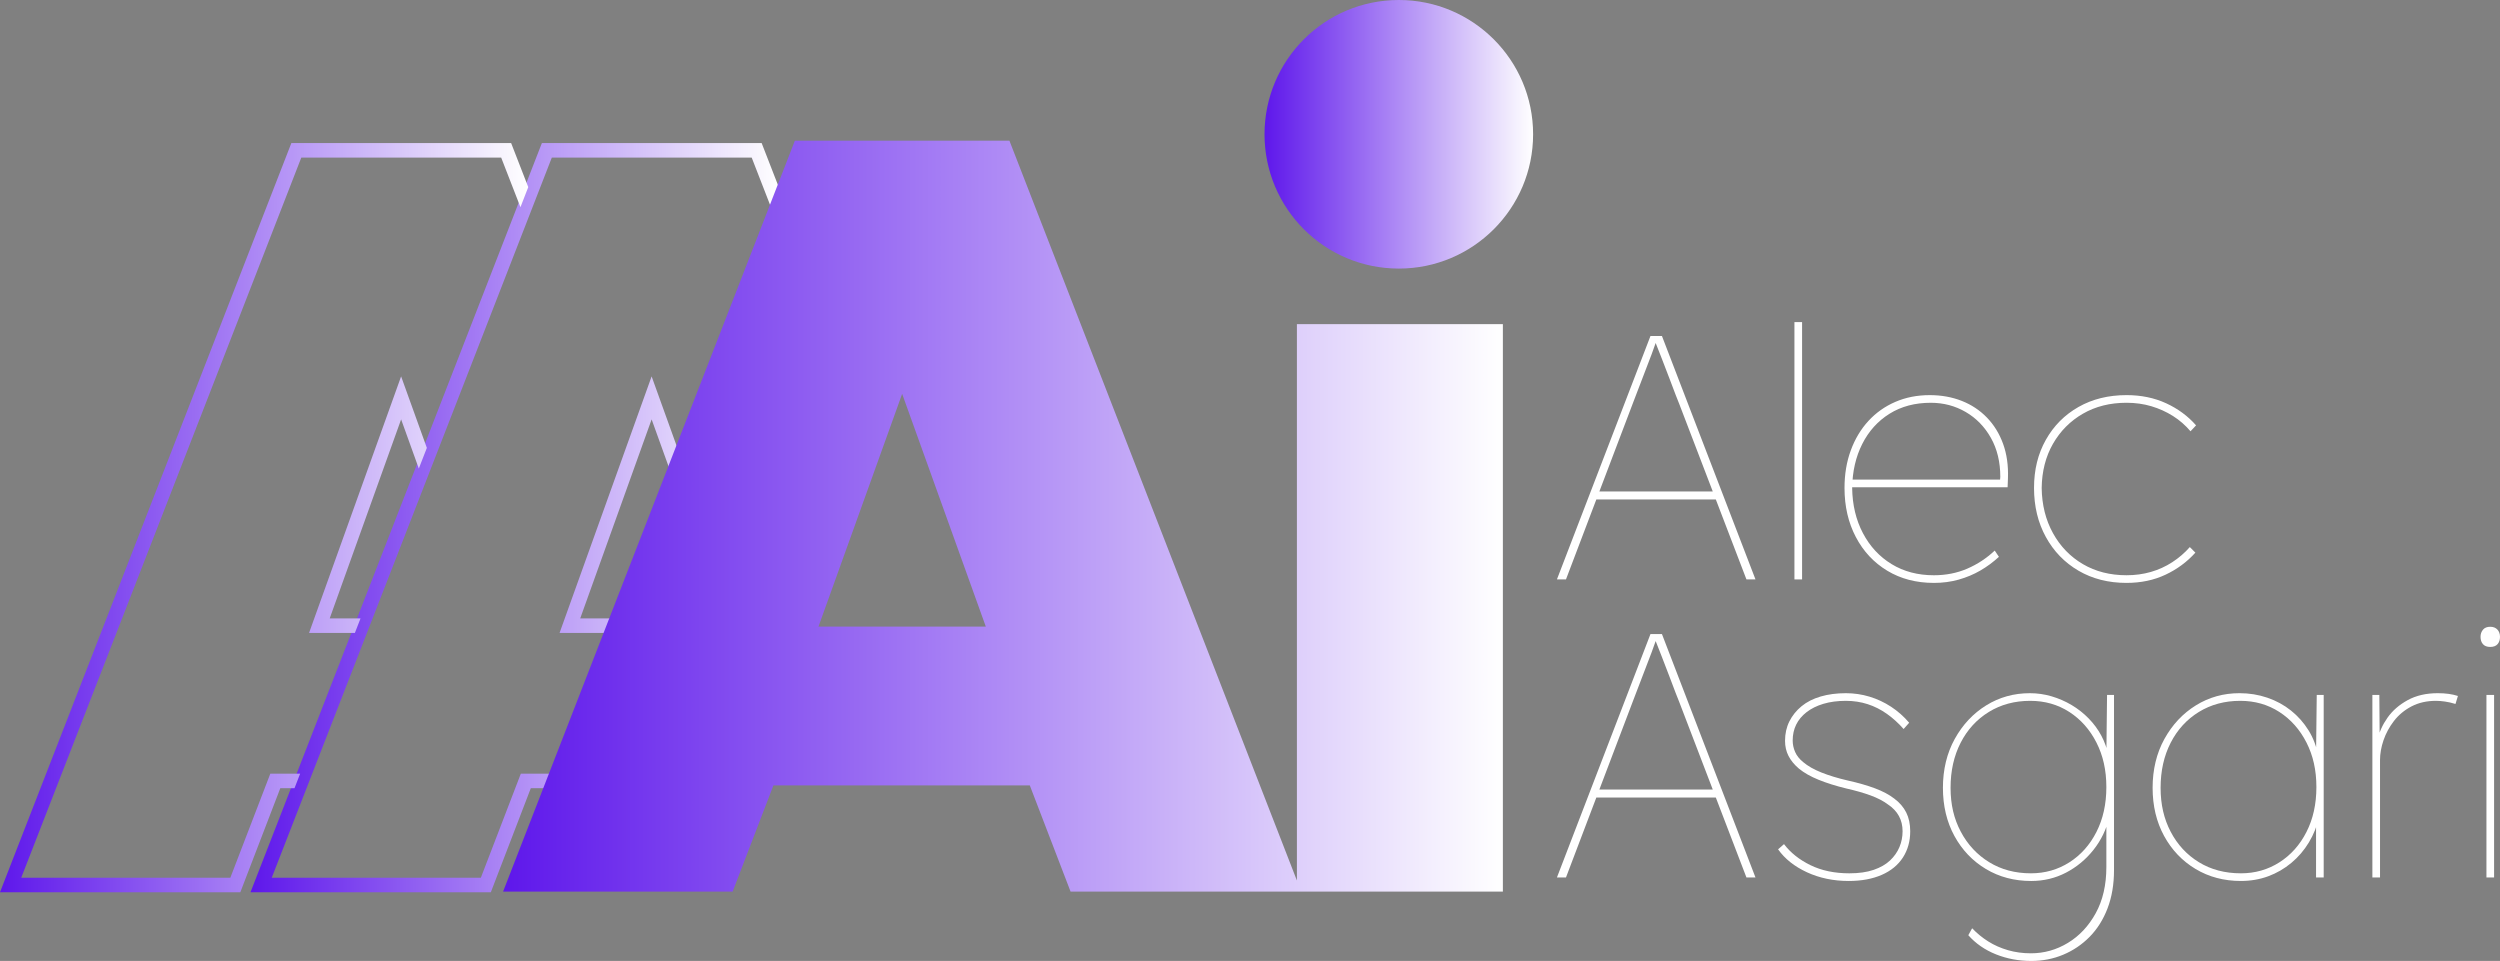 <?xml version="1.0" encoding="UTF-8"?>
<svg id="Layer_2" data-name="Layer 2" xmlns="http://www.w3.org/2000/svg" xmlns:xlink="http://www.w3.org/1999/xlink" viewBox="0 0 5032.48 1934.38">
  <rect x="0" y="0" width="5032.48" height="1934.38" fill="#808080" stroke="none"/>
  <defs>
    <style>
      .cls-1 {
        fill: url(#linear-gradient-2);
      }

      .cls-2 {
        fill: #fff;
      }

      .cls-3 {
        fill: url(#linear-gradient-4);
      }

      .cls-4 {
        fill: url(#linear-gradient-3);
      }

      .cls-5 {
        fill: url(#linear-gradient);
      }
    </style>
    <linearGradient id="linear-gradient" x1="504.28" y1="1042.07" x2="1567.65" y2="1042.07" gradientUnits="userSpaceOnUse">
      <stop offset="0" stop-color="#5e17eb"/>
      <stop offset="1" stop-color="#fff"/>
    </linearGradient>
    <linearGradient id="linear-gradient-2" x1="0" x2="1063.37" xlink:href="#linear-gradient"/>
    <linearGradient id="linear-gradient-3" x1="2545.48" y1="270.32" x2="3086.13" y2="270.32" xlink:href="#linear-gradient"/>
    <linearGradient id="linear-gradient-4" x1="1012.7" y1="1038.97" x2="3025.29" y2="1038.97" xlink:href="#linear-gradient"/>
  </defs>
  <g id="Layer_1-2" data-name="Layer 1">
    <g>
      <path class="cls-5" d="M1311.7,757.69l-185.33,516.43h92.26l11.37-29.27h-62.05l143.77-400.65,35.62,98.95,16.16-41.56-51.8-143.91ZM1311.7,757.69l-185.33,516.43h92.26l11.37-29.27h-62.05l143.77-400.65,35.62,98.95,16.16-41.56-51.8-143.91ZM1513.17,317.3l38.77,99.78,15.71-40.41-34.44-88.62h-442.45L504.28,1796.09h483.76l80.46-209.41h28.58l11.37-29.25h-60.05l-80.46,209.41h-420.91L1110.78,317.3h402.39ZM1230.01,1244.85h-62.05l143.77-400.65,35.62,98.95,16.16-41.56-51.8-143.91-185.33,516.43h92.26l11.37-29.27ZM1311.7,757.69l-185.33,516.43h92.26l11.37-29.27h-62.05l143.77-400.65,35.62,98.95,16.16-41.56-51.8-143.91ZM1311.7,757.69l-185.33,516.43h92.26l11.37-29.27h-62.05l143.77-400.65,35.62,98.95,16.16-41.56-51.8-143.91ZM1311.7,757.69l-185.33,516.43h92.26l11.37-29.27h-62.05l143.77-400.65,35.62,98.95,16.16-41.56-51.8-143.91Z"/>
      <path class="cls-1" d="M807.43,757.69l-185.33,516.43h92.26l11.37-29.27h-62.05l143.77-400.65,35.62,98.95,16.16-41.56-51.8-143.91ZM807.43,757.69l-185.33,516.43h92.26l11.37-29.27h-62.05l143.77-400.65,35.62,98.95,16.16-41.56-51.8-143.91ZM1008.89,317.3l38.77,99.78,15.71-40.41-34.44-88.62h-442.45L0,1796.09h483.76l80.46-209.41h28.58l11.37-29.25h-60.05l-80.46,209.41H42.76L606.5,317.3h402.39ZM725.74,1244.85h-62.05l143.77-400.65,35.62,98.95,16.16-41.56-51.8-143.91-185.33,516.43h92.26l11.37-29.27ZM807.43,757.69l-185.33,516.43h92.26l11.37-29.27h-62.05l143.77-400.65,35.62,98.95,16.16-41.56-51.8-143.91ZM807.43,757.69l-185.33,516.43h92.26l11.37-29.27h-62.05l143.77-400.65,35.62,98.95,16.16-41.56-51.8-143.91ZM807.43,757.69l-185.33,516.43h92.26l11.37-29.27h-62.05l143.77-400.65,35.62,98.95,16.16-41.56-51.8-143.91Z"/>
      <g id="Big_AI" data-name="Big AI">
        <path class="cls-4" d="M2815.81,0h0c-149.3,0-270.32,121.03-270.32,270.32h0c0,149.3,121.03,270.33,270.32,270.33h0c149.3,0,270.32-121.03,270.32-270.32h0c0-149.3-121.03-270.33-270.32-270.33h0Z"/>
        <path class="cls-3" d="M2610.68,1772.51L2031.95,283.16h-431.89l-587.37,1511.61h462.12l82.06-213.78h516.1l82.06,213.78h870.24V652.42h-414.61v1120.08ZM1647.57,1261.39l168.44-468.6,168.43,468.6h-336.88Z"/>
      </g>
    </g>
    <g>
      <path class="cls-2" d="M3134.08,1166.38l188.3-490h23.1l188.3,490h-18.2l-135.1-352.8c-1.4-3.26-3.85-9.45-7.35-18.55-3.5-9.1-7.7-20.18-12.6-33.25-4.9-13.06-10.15-26.71-15.75-40.95-5.6-14.23-10.97-27.88-16.1-40.95l7.7.7c-2.8,8.4-6.65,19.14-11.55,32.2-4.9,13.07-10.04,26.49-15.4,40.25-5.37,13.77-10.15,26.25-14.35,37.45-4.2,11.2-7.24,19.14-9.1,23.8l-133.7,352.1h-18.2ZM3204.08,1005.38l5.6-16.1h249.9l5.6,16.1h-261.1Z"/>
      <path class="cls-2" d="M3612.18,1166.38v-518h15.4v518h-15.4Z"/>
      <path class="cls-2" d="M3892.88,1173.38c-35.47,0-66.74-8.16-93.8-24.5-27.07-16.33-48.19-38.96-63.35-67.9-15.17-28.93-22.75-61.83-22.75-98.7,0-27.53,4.2-52.73,12.6-75.6,8.4-22.86,20.18-42.58,35.35-59.15,15.16-16.56,33.25-29.4,54.25-38.5,21-9.1,44.1-13.65,69.3-13.65,23.33,0,44.8,3.85,64.4,11.55,19.6,7.7,36.51,18.9,50.75,33.6,14.23,14.7,25.08,32.32,32.55,52.85,7.46,20.54,10.73,43.64,9.8,69.3l-.7,18.2h-319.9v-15.4h312.2l-8.4,11.9,1.4-17.5c0-29.86-6.3-56-18.9-78.4-12.6-22.4-29.52-39.78-50.75-52.15-21.24-12.36-44.69-18.55-70.35-18.55-31.74,0-59.39,7.35-82.95,22.05-23.57,14.7-41.89,35-54.95,60.9-13.07,25.9-19.84,55.42-20.3,88.55.46,34.07,7.7,64.4,21.7,91,14,26.6,33.25,47.37,57.75,62.3,24.5,14.94,52.85,22.4,85.05,22.4,24.26,0,46.66-4.43,67.2-13.3,20.53-8.86,38.96-21,55.3-36.4l8.4,12.6c-11.67,10.74-24.15,19.95-37.45,27.65-13.3,7.7-27.77,13.77-43.4,18.2-15.64,4.43-32.32,6.65-50.05,6.65Z"/>
      <path class="cls-2" d="M4280.68,1173.38c-36.4,0-68.6-8.16-96.6-24.5-28-16.33-49.94-38.96-65.8-67.9-15.87-28.93-23.8-61.83-23.8-98.7s7.93-68.71,23.8-96.95c15.86-28.23,37.8-50.28,65.8-66.15,28-15.86,60.2-23.8,96.6-23.8,29.4,0,56,5.49,79.8,16.45,23.8,10.97,43.86,25.79,60.2,44.45l-11.2,11.9c-10.27-12.13-22.05-22.4-35.35-30.8-13.3-8.4-27.77-14.93-43.4-19.6-15.64-4.66-32.32-7-50.05-7-33.14,0-62.42,7.35-87.85,22.05-25.44,14.7-45.5,34.89-60.2,60.55-14.7,25.67-22.29,55.3-22.75,88.9.46,34.07,8.05,64.4,22.75,91,14.7,26.6,34.76,47.37,60.2,62.3,25.43,14.94,54.71,22.4,87.85,22.4,17.26,0,33.6-2.21,49-6.65,15.4-4.43,29.75-10.96,43.05-19.6,13.3-8.63,25.08-18.78,35.35-30.45l11.2,11.2c-16.8,18.67-36.87,33.49-60.2,44.45-23.34,10.96-49.47,16.45-78.4,16.45Z"/>
      <path class="cls-2" d="M3134.08,1766.38l188.3-490h23.1l188.3,490h-18.2l-135.1-352.8c-1.4-3.26-3.85-9.45-7.35-18.55-3.5-9.1-7.7-20.18-12.6-33.25-4.9-13.06-10.15-26.71-15.75-40.95-5.6-14.23-10.97-27.88-16.1-40.95l7.7.7c-2.8,8.4-6.65,19.14-11.55,32.2-4.9,13.07-10.04,26.49-15.4,40.25-5.37,13.77-10.15,26.25-14.35,37.45-4.2,11.2-7.24,19.14-9.1,23.8l-133.7,352.1h-18.2ZM3204.08,1605.38l5.6-16.1h249.9l5.6,16.1h-261.1Z"/>
      <path class="cls-2" d="M3721.38,1773.38c-30.8,0-58.8-5.84-84-17.5-25.2-11.66-44.57-27.06-58.1-46.2l11.9-10.5c13.06,17.27,30.8,31.39,53.2,42.35,22.4,10.97,48.53,16.45,78.4,16.45,19.13,0,35.46-2.33,49-7,13.53-4.66,24.5-10.96,32.9-18.9,8.4-7.93,14.7-16.91,18.9-26.95,4.2-10.03,6.3-20.65,6.3-31.85,0-22.86-9.8-40.83-29.4-53.9-9.34-7-21-13.06-35-18.2-14-5.13-30.34-9.8-49-14-21-5.13-39.55-10.96-55.65-17.5-16.1-6.53-29.29-14-39.55-22.4-9.34-7.93-16.34-16.45-21-25.55-4.67-9.1-7-19.25-7-30.45,0-14.46,2.91-27.53,8.75-39.2,5.83-11.66,14-21.81,24.5-30.45,10.5-8.63,23.33-15.16,38.5-19.6,15.16-4.43,32.08-6.65,50.75-6.65,16.33,0,32.2,2.34,47.6,7,15.4,4.67,29.86,11.44,43.4,20.3,13.53,8.87,25.66,19.6,36.4,32.2l-11.2,12.6c-10.27-11.66-21.47-21.81-33.6-30.45-12.14-8.63-25.09-15.16-38.85-19.6-13.77-4.43-28.35-6.65-43.75-6.65-16.8,0-31.85,1.99-45.15,5.95-13.3,3.97-24.62,9.57-33.95,16.8-9.34,7.24-16.34,15.64-21,25.2-4.67,9.57-7,20.19-7,31.85,0,7.94,1.63,15.64,4.9,23.1,3.26,7.47,8.63,14.24,16.1,20.3,9.33,7.94,21.58,14.94,36.75,21,15.16,6.07,32.78,11.44,52.85,16.1,21,4.67,39.31,9.92,54.95,15.75,15.63,5.84,28.58,12.72,38.85,20.65,10.73,7.94,18.78,17.27,24.15,28,5.36,10.74,8.05,23.34,8.05,37.8,0,20.07-4.9,37.69-14.7,52.85-9.8,15.17-24.04,26.84-42.7,35-18.67,8.16-40.84,12.25-66.5,12.25Z"/>
      <path class="cls-2" d="M4088.88,1934.38c-25.2,0-48.89-4.44-71.05-13.3-22.17-8.87-40.72-21.7-55.65-38.5l7.7-14c9.8,10.26,20.65,19.13,32.55,26.6,11.9,7.46,25.08,13.3,39.55,17.5,14.46,4.2,29.86,6.3,46.2,6.3,26.6,0,51.45-7,74.55-21,23.1-14,41.76-33.95,56-59.85,14.23-25.9,21.35-56.82,21.35-92.75v-99.4l6.3-2.1c-6.07,25.2-16.8,47.49-32.2,66.85-15.4,19.37-33.84,34.65-55.3,45.85-21.47,11.2-44.8,16.8-70,16.8-34.07,0-64.52-8.05-91.35-24.15-26.84-16.1-47.95-38.26-63.35-66.5-15.4-28.23-23.1-60.55-23.1-96.95s7.93-69.65,23.8-98.35c15.86-28.7,36.98-51.21,63.35-67.55,26.36-16.33,55.65-24.5,87.85-24.5,14.93,0,29.51,2.1,43.75,6.3,14.23,4.2,27.65,10.04,40.25,17.5,12.6,7.47,24.03,16.45,34.3,26.95,10.26,10.5,18.78,22.05,25.55,34.65,6.76,12.6,11.55,26.14,14.35,40.6l-4.2-2.1,1.4-120.4h14v352.8c0,28.46-4.32,54.01-12.95,76.65-8.64,22.63-20.65,41.76-36.05,57.4-15.4,15.63-33.14,27.65-53.2,36.05-20.07,8.4-41.54,12.6-64.4,12.6ZM4088.18,1757.98c28.46,0,54.25-7.35,77.35-22.05,23.1-14.7,41.3-35.11,54.6-61.25,13.3-26.13,19.95-56.23,19.95-90.3s-6.65-63.46-19.95-89.6c-13.3-26.13-31.5-46.66-54.6-61.6-23.1-14.93-49.35-22.4-78.75-22.4-31.27,0-59.04,7.47-83.3,22.4-24.27,14.94-43.17,35.59-56.7,61.95-13.54,26.37-20.3,56.59-20.3,90.65s6.88,62.65,20.65,88.55c13.76,25.9,32.78,46.32,57.05,61.25,24.26,14.94,52.26,22.4,84,22.4Z"/>
      <path class="cls-2" d="M4510.98,1773.38c-34.07,0-64.52-8.05-91.35-24.15-26.84-16.1-47.95-38.26-63.35-66.5-15.4-28.23-23.1-60.55-23.1-96.95s7.93-69.65,23.8-98.35c15.86-28.7,36.98-51.21,63.35-67.55,26.36-16.33,55.65-24.5,87.85-24.5,19.6,0,38.26,3.04,56,9.1,17.73,6.07,33.6,14.7,47.6,25.9s25.78,24.5,35.35,39.9c9.56,15.4,15.98,32.44,19.25,51.1l-4.2-2.1,1.4-120.4h14v367.5h-15.4v-120.4l6.3-2.1c-4.2,18.67-11.09,35.94-20.65,51.8-9.57,15.87-21.35,29.64-35.35,41.3-14,11.67-29.52,20.65-46.55,26.95-17.04,6.3-35.35,9.45-54.95,9.45ZM4510.98,1757.98c28.46,0,54.25-7.35,77.35-22.05,23.1-14.7,41.3-35.11,54.6-61.25,13.3-26.13,19.95-56.23,19.95-90.3s-6.65-63.46-19.95-89.6c-13.3-26.13-31.5-46.66-54.6-61.6-23.1-14.93-49.35-22.4-78.75-22.4-31.27,0-59.04,7.47-83.3,22.4-24.27,14.94-43.17,35.59-56.7,61.95-13.54,26.37-20.3,56.59-20.3,90.65s6.76,62.65,20.3,88.55c13.53,25.9,32.43,46.32,56.7,61.25,24.26,14.94,52.5,22.4,84.7,22.4Z"/>
      <path class="cls-2" d="M4775.58,1766.38v-367.5h14l.7,88.9-4.2,1.4c3.26-15.4,9.91-30.21,19.95-44.45,10.03-14.23,23.56-26.01,40.6-35.35,17.03-9.33,37.21-14,60.55-14,7.93,0,15.28.47,22.05,1.4,6.76.94,12.95,2.34,18.55,4.2l-4.9,16.1c-7.47-2.33-14.59-3.96-21.35-4.9-6.77-.93-12.72-1.4-17.85-1.4-18.67,0-35.12,3.74-49.35,11.2-14.24,7.47-26.02,17.27-35.35,29.4-9.34,12.14-16.34,25.09-21,38.85-4.67,13.77-7,26.95-7,39.55v236.6h-15.4Z"/>
      <path class="cls-2" d="M5012.88,1302.28c-6.54,0-11.44-1.86-14.7-5.6-3.27-3.73-4.9-8.63-4.9-14.7,0-5.6,1.63-10.38,4.9-14.35,3.26-3.96,8.16-5.95,14.7-5.95,6.06,0,10.85,1.87,14.35,5.6,3.5,3.74,5.25,8.64,5.25,14.7s-1.64,10.97-4.9,14.7c-3.27,3.74-8.17,5.6-14.7,5.6ZM5005.18,1766.38v-367.5h15.4v367.5h-15.4Z"/>
    </g>
  </g>
</svg>